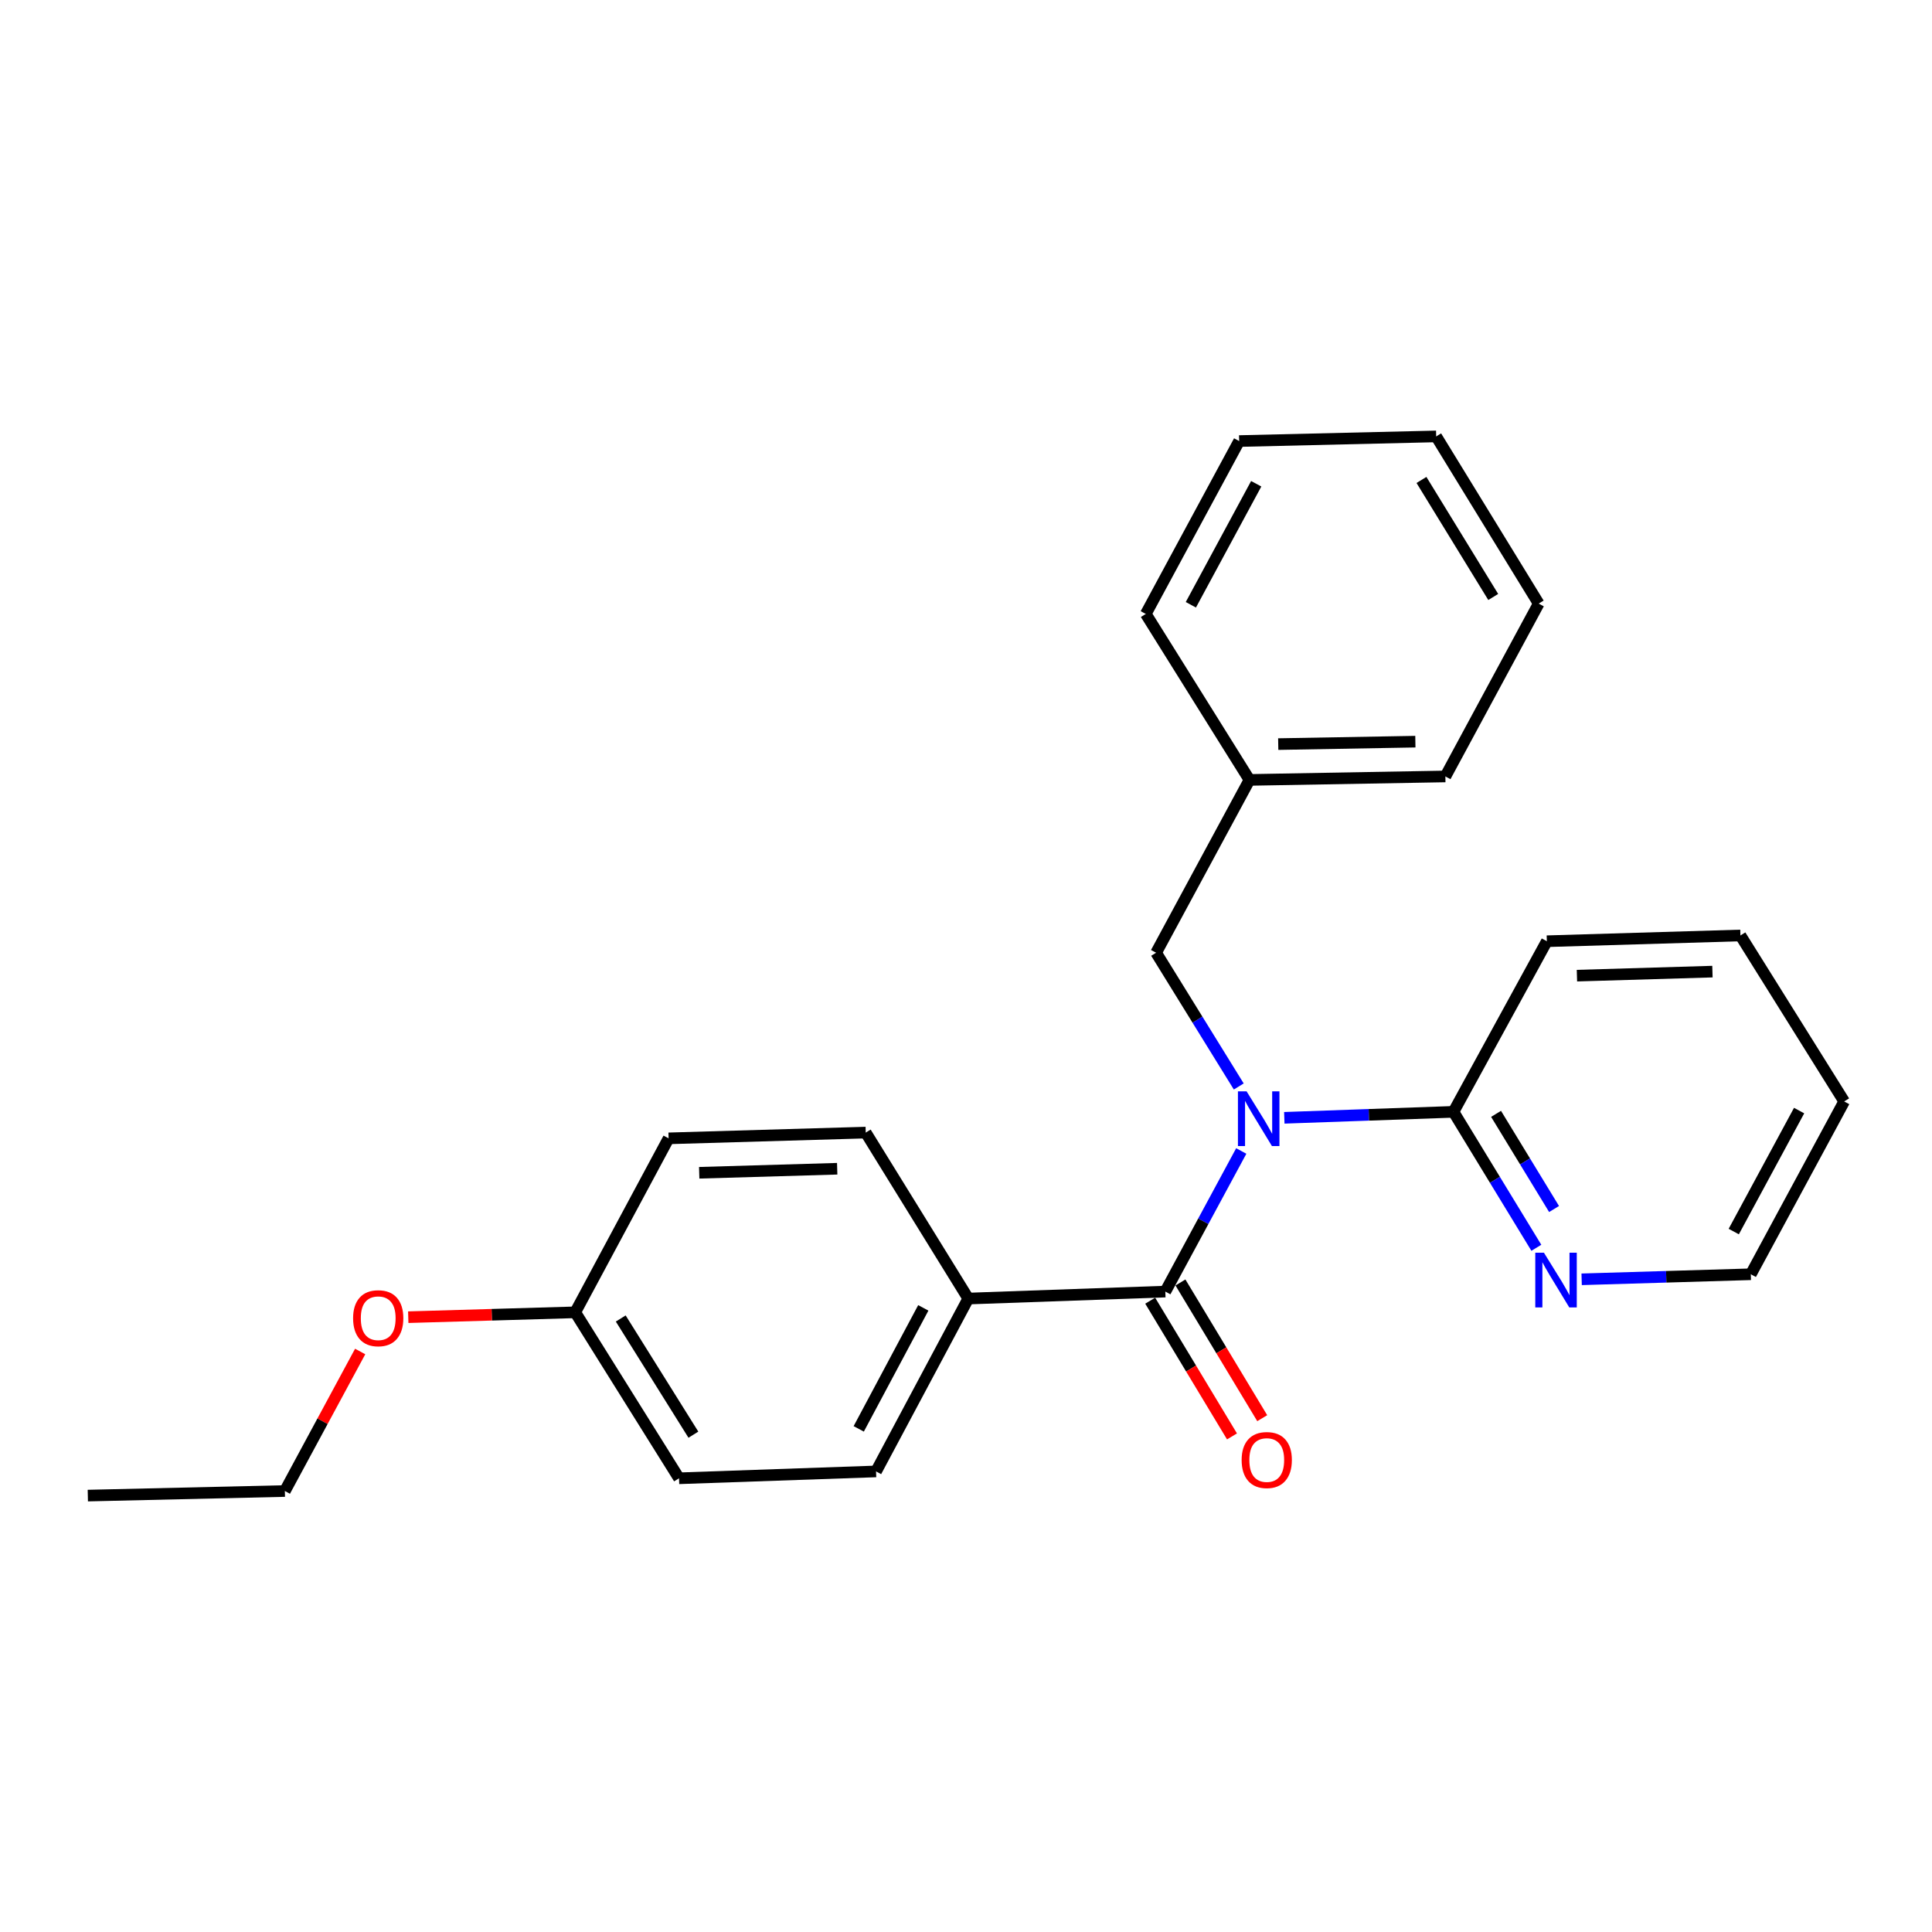 <?xml version='1.0' encoding='iso-8859-1'?>
<svg version='1.1' baseProfile='full'
              xmlns='http://www.w3.org/2000/svg'
                      xmlns:rdkit='http://www.rdkit.org/xml'
                      xmlns:xlink='http://www.w3.org/1999/xlink'
                  xml:space='preserve'
width='1000px' height='1000px' viewBox='0 0 1000 1000'>
<!-- END OF HEADER -->
<rect style='opacity:1.0;fill:#FFFFFF;stroke:none' width='1000' height='1000' x='0' y='0'> </rect>
<path class='bond-0' d='M 642.474,595.749 L 622.821,632.135' style='fill:none;fill-rule:evenodd;stroke:#0000FF;stroke-width:6px;stroke-linecap:butt;stroke-linejoin:miter;stroke-opacity:1' />
<path class='bond-0' d='M 622.821,632.135 L 603.169,668.521' style='fill:none;fill-rule:evenodd;stroke:#000000;stroke-width:6px;stroke-linecap:butt;stroke-linejoin:miter;stroke-opacity:1' />
<path class='bond-1' d='M 664.757,578.578 L 708.538,577.031' style='fill:none;fill-rule:evenodd;stroke:#0000FF;stroke-width:6px;stroke-linecap:butt;stroke-linejoin:miter;stroke-opacity:1' />
<path class='bond-1' d='M 708.538,577.031 L 752.319,575.483' style='fill:none;fill-rule:evenodd;stroke:#000000;stroke-width:6px;stroke-linecap:butt;stroke-linejoin:miter;stroke-opacity:1' />
<path class='bond-3' d='M 641.183,562.362 L 619.79,527.75' style='fill:none;fill-rule:evenodd;stroke:#0000FF;stroke-width:6px;stroke-linecap:butt;stroke-linejoin:miter;stroke-opacity:1' />
<path class='bond-3' d='M 619.79,527.75 L 598.398,493.137' style='fill:none;fill-rule:evenodd;stroke:#000000;stroke-width:6px;stroke-linecap:butt;stroke-linejoin:miter;stroke-opacity:1' />
<path class='bond-2' d='M 603.169,668.521 L 501.178,672.135' style='fill:none;fill-rule:evenodd;stroke:#000000;stroke-width:6px;stroke-linecap:butt;stroke-linejoin:miter;stroke-opacity:1' />
<path class='bond-5' d='M 595.343,673.237 L 616.511,708.36' style='fill:none;fill-rule:evenodd;stroke:#000000;stroke-width:6px;stroke-linecap:butt;stroke-linejoin:miter;stroke-opacity:1' />
<path class='bond-5' d='M 616.511,708.36 L 637.679,743.482' style='fill:none;fill-rule:evenodd;stroke:#FF0000;stroke-width:6px;stroke-linecap:butt;stroke-linejoin:miter;stroke-opacity:1' />
<path class='bond-5' d='M 610.995,663.804 L 632.163,698.927' style='fill:none;fill-rule:evenodd;stroke:#000000;stroke-width:6px;stroke-linecap:butt;stroke-linejoin:miter;stroke-opacity:1' />
<path class='bond-5' d='M 632.163,698.927 L 653.331,734.049' style='fill:none;fill-rule:evenodd;stroke:#FF0000;stroke-width:6px;stroke-linecap:butt;stroke-linejoin:miter;stroke-opacity:1' />
<path class='bond-4' d='M 752.319,575.483 L 773.765,610.668' style='fill:none;fill-rule:evenodd;stroke:#000000;stroke-width:6px;stroke-linecap:butt;stroke-linejoin:miter;stroke-opacity:1' />
<path class='bond-4' d='M 773.765,610.668 L 795.211,645.852' style='fill:none;fill-rule:evenodd;stroke:#0000FF;stroke-width:6px;stroke-linecap:butt;stroke-linejoin:miter;stroke-opacity:1' />
<path class='bond-4' d='M 774.357,576.527 L 789.369,601.156' style='fill:none;fill-rule:evenodd;stroke:#000000;stroke-width:6px;stroke-linecap:butt;stroke-linejoin:miter;stroke-opacity:1' />
<path class='bond-4' d='M 789.369,601.156 L 804.381,625.785' style='fill:none;fill-rule:evenodd;stroke:#0000FF;stroke-width:6px;stroke-linecap:butt;stroke-linejoin:miter;stroke-opacity:1' />
<path class='bond-13' d='M 752.319,575.483 L 800.644,487.177' style='fill:none;fill-rule:evenodd;stroke:#000000;stroke-width:6px;stroke-linecap:butt;stroke-linejoin:miter;stroke-opacity:1' />
<path class='bond-6' d='M 501.178,672.135 L 453.441,761.608' style='fill:none;fill-rule:evenodd;stroke:#000000;stroke-width:6px;stroke-linecap:butt;stroke-linejoin:miter;stroke-opacity:1' />
<path class='bond-6' d='M 477.894,676.954 L 444.478,739.585' style='fill:none;fill-rule:evenodd;stroke:#000000;stroke-width:6px;stroke-linecap:butt;stroke-linejoin:miter;stroke-opacity:1' />
<path class='bond-7' d='M 501.178,672.135 L 448.101,586.225' style='fill:none;fill-rule:evenodd;stroke:#000000;stroke-width:6px;stroke-linecap:butt;stroke-linejoin:miter;stroke-opacity:1' />
<path class='bond-9' d='M 598.398,493.137 L 646.723,403.684' style='fill:none;fill-rule:evenodd;stroke:#000000;stroke-width:6px;stroke-linecap:butt;stroke-linejoin:miter;stroke-opacity:1' />
<path class='bond-14' d='M 818.658,662.166 L 862.439,660.861' style='fill:none;fill-rule:evenodd;stroke:#0000FF;stroke-width:6px;stroke-linecap:butt;stroke-linejoin:miter;stroke-opacity:1' />
<path class='bond-14' d='M 862.439,660.861 L 906.22,659.556' style='fill:none;fill-rule:evenodd;stroke:#000000;stroke-width:6px;stroke-linecap:butt;stroke-linejoin:miter;stroke-opacity:1' />
<path class='bond-10' d='M 453.441,761.608 L 351.46,765.162' style='fill:none;fill-rule:evenodd;stroke:#000000;stroke-width:6px;stroke-linecap:butt;stroke-linejoin:miter;stroke-opacity:1' />
<path class='bond-11' d='M 448.101,586.225 L 346.069,589.21' style='fill:none;fill-rule:evenodd;stroke:#000000;stroke-width:6px;stroke-linecap:butt;stroke-linejoin:miter;stroke-opacity:1' />
<path class='bond-11' d='M 433.33,604.939 L 361.908,607.028' style='fill:none;fill-rule:evenodd;stroke:#000000;stroke-width:6px;stroke-linecap:butt;stroke-linejoin:miter;stroke-opacity:1' />
<path class='bond-8' d='M 297.743,679.252 L 346.069,589.21' style='fill:none;fill-rule:evenodd;stroke:#000000;stroke-width:6px;stroke-linecap:butt;stroke-linejoin:miter;stroke-opacity:1' />
<path class='bond-12' d='M 297.743,679.252 L 254.528,680.512' style='fill:none;fill-rule:evenodd;stroke:#000000;stroke-width:6px;stroke-linecap:butt;stroke-linejoin:miter;stroke-opacity:1' />
<path class='bond-12' d='M 254.528,680.512 L 211.312,681.773' style='fill:none;fill-rule:evenodd;stroke:#FF0000;stroke-width:6px;stroke-linecap:butt;stroke-linejoin:miter;stroke-opacity:1' />
<path class='bond-25' d='M 297.743,679.252 L 351.46,765.162' style='fill:none;fill-rule:evenodd;stroke:#000000;stroke-width:6px;stroke-linecap:butt;stroke-linejoin:miter;stroke-opacity:1' />
<path class='bond-25' d='M 321.295,682.45 L 358.897,742.587' style='fill:none;fill-rule:evenodd;stroke:#000000;stroke-width:6px;stroke-linecap:butt;stroke-linejoin:miter;stroke-opacity:1' />
<path class='bond-16' d='M 646.723,403.684 L 748.126,401.887' style='fill:none;fill-rule:evenodd;stroke:#000000;stroke-width:6px;stroke-linecap:butt;stroke-linejoin:miter;stroke-opacity:1' />
<path class='bond-16' d='M 661.61,385.143 L 732.592,383.885' style='fill:none;fill-rule:evenodd;stroke:#000000;stroke-width:6px;stroke-linecap:butt;stroke-linejoin:miter;stroke-opacity:1' />
<path class='bond-17' d='M 646.723,403.684 L 593.057,317.774' style='fill:none;fill-rule:evenodd;stroke:#000000;stroke-width:6px;stroke-linecap:butt;stroke-linejoin:miter;stroke-opacity:1' />
<path class='bond-15' d='M 186.423,699.53 L 166.935,735.64' style='fill:none;fill-rule:evenodd;stroke:#FF0000;stroke-width:6px;stroke-linecap:butt;stroke-linejoin:miter;stroke-opacity:1' />
<path class='bond-15' d='M 166.935,735.64 L 147.446,771.751' style='fill:none;fill-rule:evenodd;stroke:#000000;stroke-width:6px;stroke-linecap:butt;stroke-linejoin:miter;stroke-opacity:1' />
<path class='bond-19' d='M 800.644,487.177 L 900.839,484.193' style='fill:none;fill-rule:evenodd;stroke:#000000;stroke-width:6px;stroke-linecap:butt;stroke-linejoin:miter;stroke-opacity:1' />
<path class='bond-19' d='M 816.218,504.996 L 886.354,502.907' style='fill:none;fill-rule:evenodd;stroke:#000000;stroke-width:6px;stroke-linecap:butt;stroke-linejoin:miter;stroke-opacity:1' />
<path class='bond-24' d='M 906.22,659.556 L 954.545,570.103' style='fill:none;fill-rule:evenodd;stroke:#000000;stroke-width:6px;stroke-linecap:butt;stroke-linejoin:miter;stroke-opacity:1' />
<path class='bond-24' d='M 897.39,637.452 L 931.218,574.835' style='fill:none;fill-rule:evenodd;stroke:#000000;stroke-width:6px;stroke-linecap:butt;stroke-linejoin:miter;stroke-opacity:1' />
<path class='bond-18' d='M 147.446,771.751 L 45.455,774.116' style='fill:none;fill-rule:evenodd;stroke:#000000;stroke-width:6px;stroke-linecap:butt;stroke-linejoin:miter;stroke-opacity:1' />
<path class='bond-22' d='M 748.126,401.887 L 796.431,312.423' style='fill:none;fill-rule:evenodd;stroke:#000000;stroke-width:6px;stroke-linecap:butt;stroke-linejoin:miter;stroke-opacity:1' />
<path class='bond-21' d='M 593.057,317.774 L 641.383,228.29' style='fill:none;fill-rule:evenodd;stroke:#000000;stroke-width:6px;stroke-linecap:butt;stroke-linejoin:miter;stroke-opacity:1' />
<path class='bond-21' d='M 616.386,313.035 L 650.214,250.396' style='fill:none;fill-rule:evenodd;stroke:#000000;stroke-width:6px;stroke-linecap:butt;stroke-linejoin:miter;stroke-opacity:1' />
<path class='bond-20' d='M 900.839,484.193 L 954.545,570.103' style='fill:none;fill-rule:evenodd;stroke:#000000;stroke-width:6px;stroke-linecap:butt;stroke-linejoin:miter;stroke-opacity:1' />
<path class='bond-23' d='M 641.383,228.29 L 743.364,225.884' style='fill:none;fill-rule:evenodd;stroke:#000000;stroke-width:6px;stroke-linecap:butt;stroke-linejoin:miter;stroke-opacity:1' />
<path class='bond-26' d='M 796.431,312.423 L 743.364,225.884' style='fill:none;fill-rule:evenodd;stroke:#000000;stroke-width:6px;stroke-linecap:butt;stroke-linejoin:miter;stroke-opacity:1' />
<path class='bond-26' d='M 772.893,308.995 L 735.746,248.418' style='fill:none;fill-rule:evenodd;stroke:#000000;stroke-width:6px;stroke-linecap:butt;stroke-linejoin:miter;stroke-opacity:1' />
<path  class='atom-0' d='M 645.235 564.887
L 654.515 579.887
Q 655.435 581.367, 656.915 584.047
Q 658.395 586.727, 658.475 586.887
L 658.475 564.887
L 662.235 564.887
L 662.235 593.207
L 658.355 593.207
L 648.395 576.807
Q 647.235 574.887, 645.995 572.687
Q 644.795 570.487, 644.435 569.807
L 644.435 593.207
L 640.755 593.207
L 640.755 564.887
L 645.235 564.887
' fill='#0000FF'/>
<path  class='atom-5' d='M 799.136 648.401
L 808.416 663.401
Q 809.336 664.881, 810.816 667.561
Q 812.296 670.241, 812.376 670.401
L 812.376 648.401
L 816.136 648.401
L 816.136 676.721
L 812.256 676.721
L 802.296 660.321
Q 801.136 658.401, 799.896 656.201
Q 798.696 654.001, 798.336 653.321
L 798.336 676.721
L 794.656 676.721
L 794.656 648.401
L 799.136 648.401
' fill='#0000FF'/>
<path  class='atom-6' d='M 642.668 755.709
Q 642.668 748.909, 646.028 745.109
Q 649.388 741.309, 655.668 741.309
Q 661.948 741.309, 665.308 745.109
Q 668.668 748.909, 668.668 755.709
Q 668.668 762.589, 665.268 766.509
Q 661.868 770.389, 655.668 770.389
Q 649.428 770.389, 646.028 766.509
Q 642.668 762.629, 642.668 755.709
M 655.668 767.189
Q 659.988 767.189, 662.308 764.309
Q 664.668 761.389, 664.668 755.709
Q 664.668 750.149, 662.308 747.349
Q 659.988 744.509, 655.668 744.509
Q 651.348 744.509, 648.988 747.309
Q 646.668 750.109, 646.668 755.709
Q 646.668 761.429, 648.988 764.309
Q 651.348 767.189, 655.668 767.189
' fill='#FF0000'/>
<path  class='atom-13' d='M 182.762 682.306
Q 182.762 675.506, 186.122 671.706
Q 189.482 667.906, 195.762 667.906
Q 202.042 667.906, 205.402 671.706
Q 208.762 675.506, 208.762 682.306
Q 208.762 689.186, 205.362 693.106
Q 201.962 696.986, 195.762 696.986
Q 189.522 696.986, 186.122 693.106
Q 182.762 689.226, 182.762 682.306
M 195.762 693.786
Q 200.082 693.786, 202.402 690.906
Q 204.762 687.986, 204.762 682.306
Q 204.762 676.746, 202.402 673.946
Q 200.082 671.106, 195.762 671.106
Q 191.442 671.106, 189.082 673.906
Q 186.762 676.706, 186.762 682.306
Q 186.762 688.026, 189.082 690.906
Q 191.442 693.786, 195.762 693.786
' fill='#FF0000'/>
</svg>
